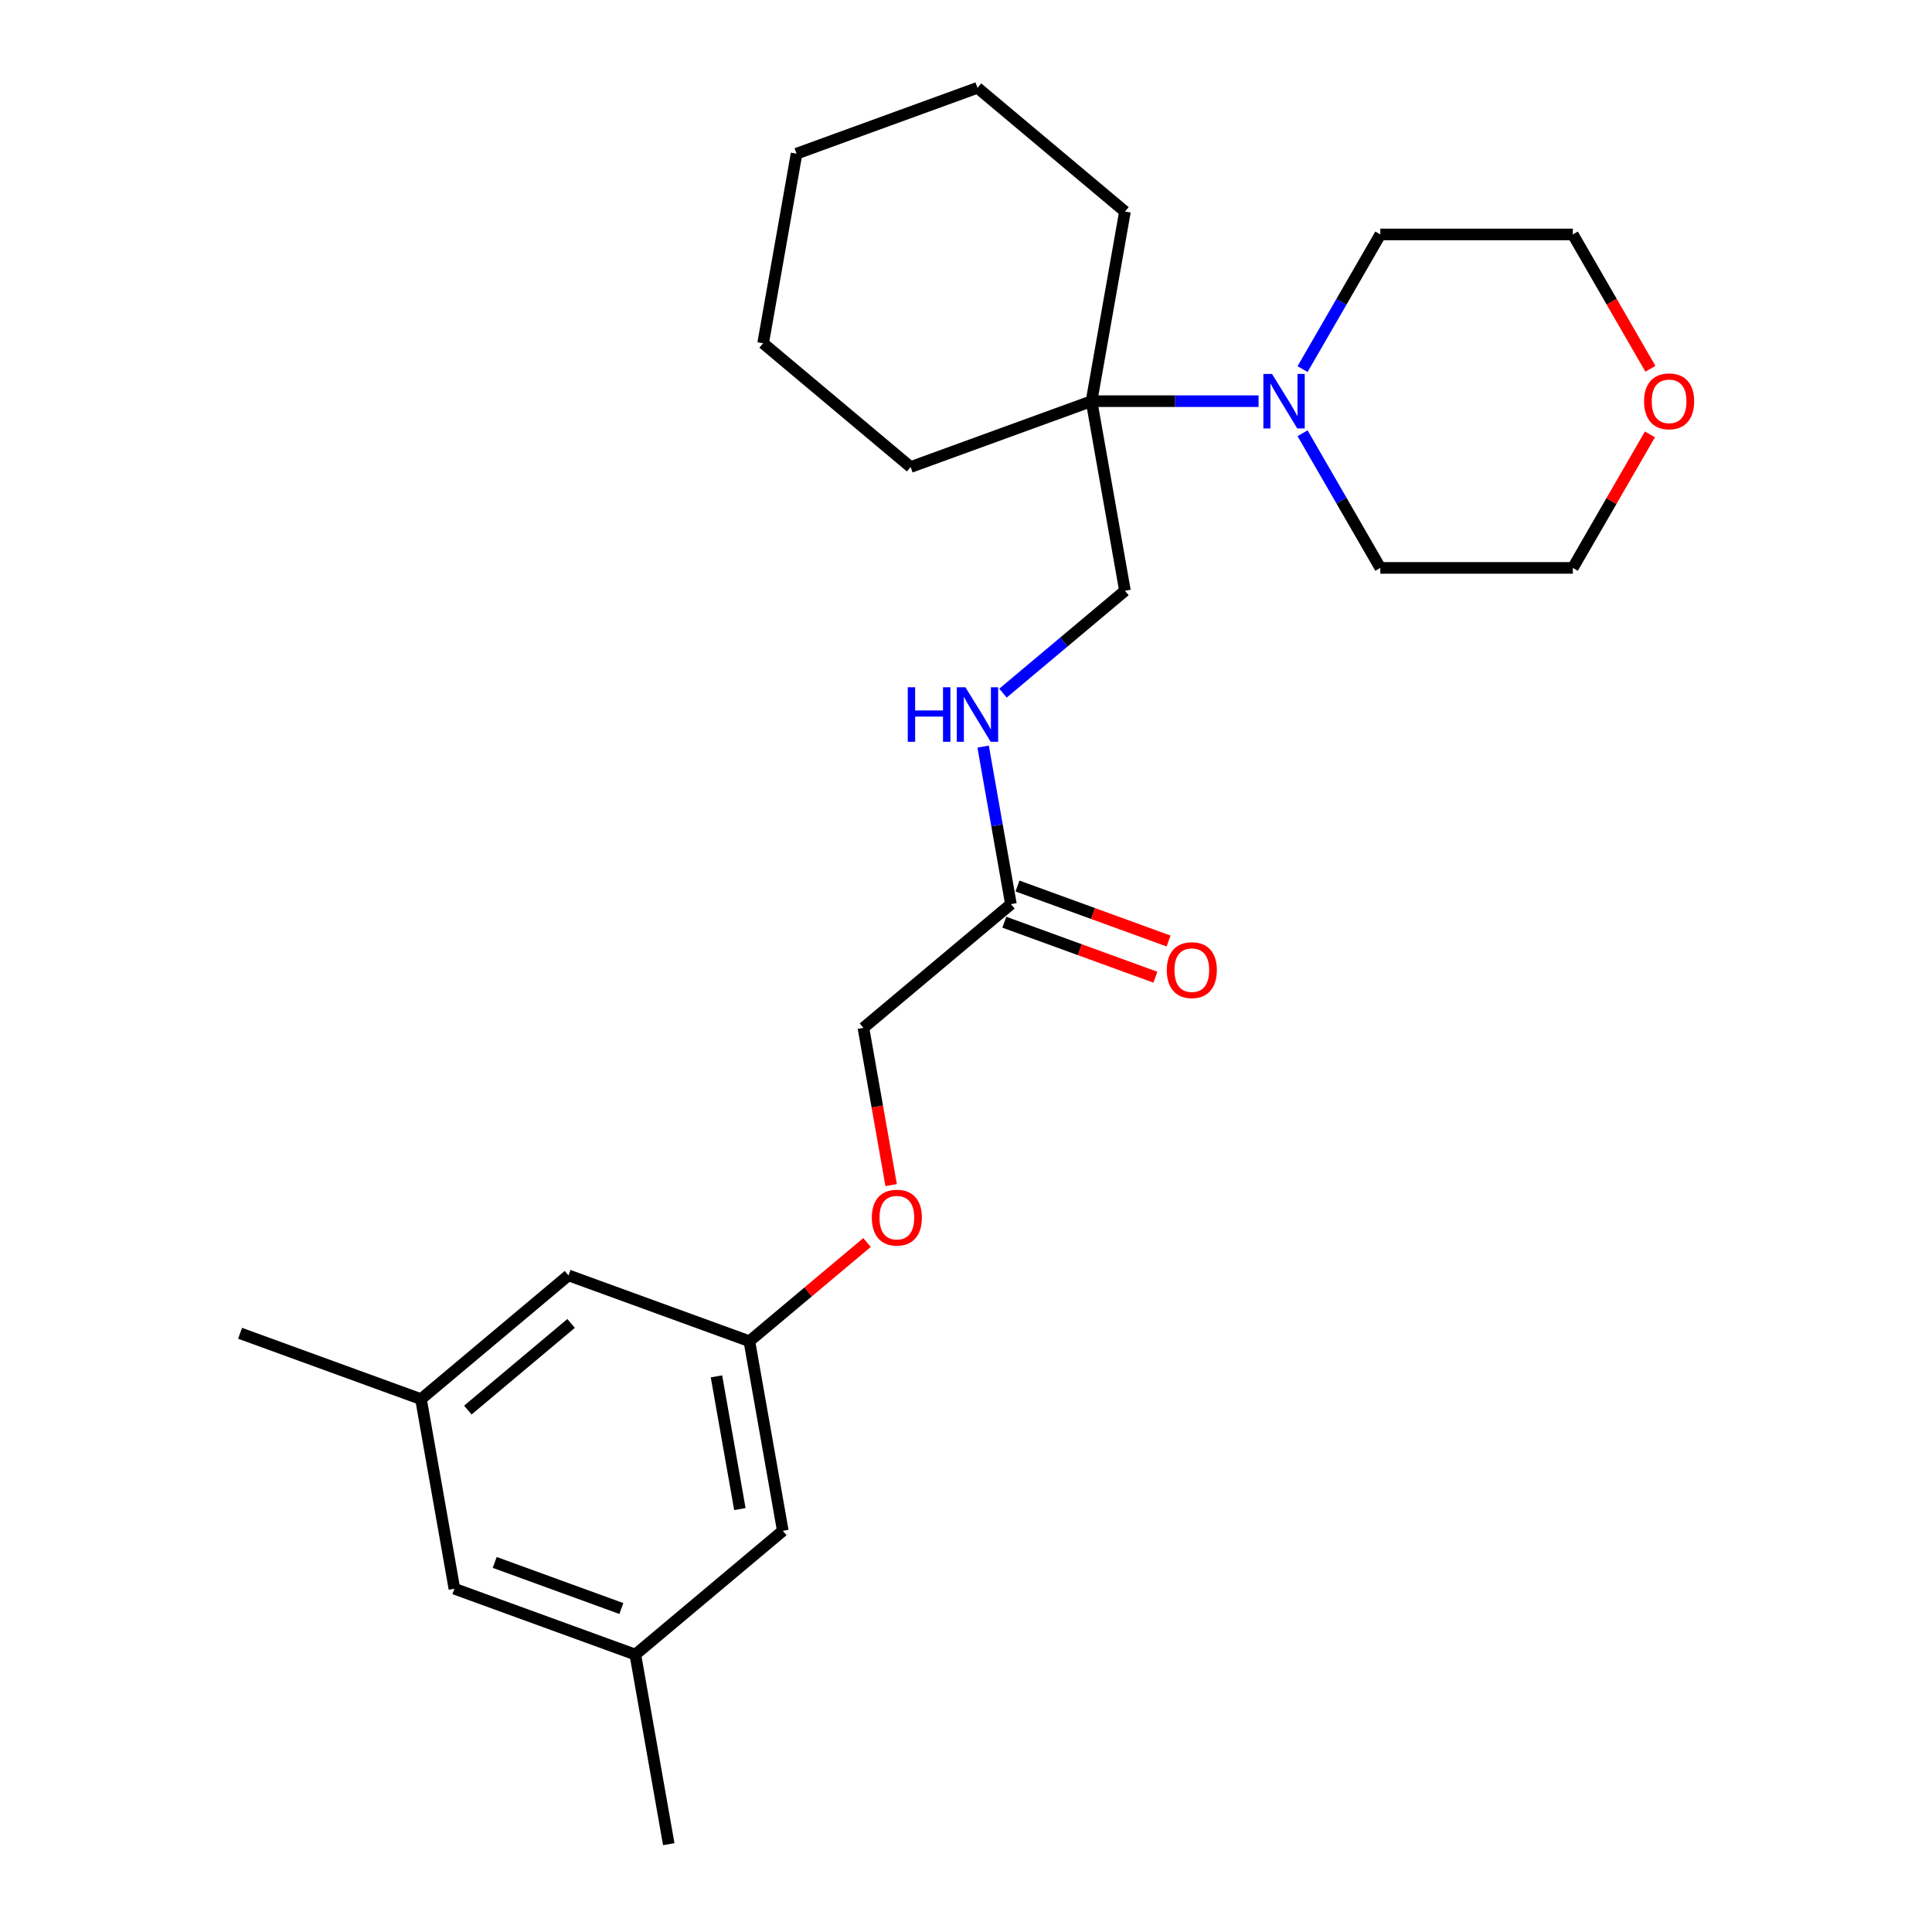 <?xml version='1.0' encoding='iso-8859-1'?>
<svg version='1.1' baseProfile='full'
              xmlns='http://www.w3.org/2000/svg'
                      xmlns:rdkit='http://www.rdkit.org/xml'
                      xmlns:xlink='http://www.w3.org/1999/xlink'
                  xml:space='preserve'
width='1000px' height='1000px' viewBox='0 0 1000 1000'>
<!-- END OF HEADER -->
<rect style='opacity:1.0;fill:#FFFFFF;stroke:none' width='1000' height='1000' x='0' y='0'> </rect>
<path class='bond-0' d='M 651.43,207.645 L 608.202,207.645' style='fill:none;fill-rule:evenodd;stroke:#0000FF;stroke-width:6px;stroke-linecap:butt;stroke-linejoin:miter;stroke-opacity:1' />
<path class='bond-0' d='M 608.202,207.645 L 564.973,207.645' style='fill:none;fill-rule:evenodd;stroke:#000000;stroke-width:6px;stroke-linecap:butt;stroke-linejoin:miter;stroke-opacity:1' />
<path class='bond-14' d='M 674.209,191.044 L 694.329,156.195' style='fill:none;fill-rule:evenodd;stroke:#0000FF;stroke-width:6px;stroke-linecap:butt;stroke-linejoin:miter;stroke-opacity:1' />
<path class='bond-14' d='M 694.329,156.195 L 714.449,121.345' style='fill:none;fill-rule:evenodd;stroke:#000000;stroke-width:6px;stroke-linecap:butt;stroke-linejoin:miter;stroke-opacity:1' />
<path class='bond-15' d='M 674.209,224.247 L 694.329,259.096' style='fill:none;fill-rule:evenodd;stroke:#0000FF;stroke-width:6px;stroke-linecap:butt;stroke-linejoin:miter;stroke-opacity:1' />
<path class='bond-15' d='M 694.329,259.096 L 714.449,293.945' style='fill:none;fill-rule:evenodd;stroke:#000000;stroke-width:6px;stroke-linecap:butt;stroke-linejoin:miter;stroke-opacity:1' />
<path class='bond-3' d='M 564.973,207.645 L 582.277,305.782' style='fill:none;fill-rule:evenodd;stroke:#000000;stroke-width:6px;stroke-linecap:butt;stroke-linejoin:miter;stroke-opacity:1' />
<path class='bond-16' d='M 564.973,207.645 L 582.277,109.509' style='fill:none;fill-rule:evenodd;stroke:#000000;stroke-width:6px;stroke-linecap:butt;stroke-linejoin:miter;stroke-opacity:1' />
<path class='bond-17' d='M 564.973,207.645 L 471.332,241.728' style='fill:none;fill-rule:evenodd;stroke:#000000;stroke-width:6px;stroke-linecap:butt;stroke-linejoin:miter;stroke-opacity:1' />
<path class='bond-1' d='M 523.245,467.973 L 516.056,427.205' style='fill:none;fill-rule:evenodd;stroke:#000000;stroke-width:6px;stroke-linecap:butt;stroke-linejoin:miter;stroke-opacity:1' />
<path class='bond-1' d='M 516.056,427.205 L 508.868,386.438' style='fill:none;fill-rule:evenodd;stroke:#0000FF;stroke-width:6px;stroke-linecap:butt;stroke-linejoin:miter;stroke-opacity:1' />
<path class='bond-5' d='M 519.837,477.337 L 558.934,491.567' style='fill:none;fill-rule:evenodd;stroke:#000000;stroke-width:6px;stroke-linecap:butt;stroke-linejoin:miter;stroke-opacity:1' />
<path class='bond-5' d='M 558.934,491.567 L 598.032,505.798' style='fill:none;fill-rule:evenodd;stroke:#FF0000;stroke-width:6px;stroke-linecap:butt;stroke-linejoin:miter;stroke-opacity:1' />
<path class='bond-5' d='M 526.653,458.609 L 565.751,472.839' style='fill:none;fill-rule:evenodd;stroke:#000000;stroke-width:6px;stroke-linecap:butt;stroke-linejoin:miter;stroke-opacity:1' />
<path class='bond-5' d='M 565.751,472.839 L 604.848,487.07' style='fill:none;fill-rule:evenodd;stroke:#FF0000;stroke-width:6px;stroke-linecap:butt;stroke-linejoin:miter;stroke-opacity:1' />
<path class='bond-13' d='M 523.245,467.973 L 446.908,532.027' style='fill:none;fill-rule:evenodd;stroke:#000000;stroke-width:6px;stroke-linecap:butt;stroke-linejoin:miter;stroke-opacity:1' />
<path class='bond-2' d='M 519.134,358.765 L 550.706,332.274' style='fill:none;fill-rule:evenodd;stroke:#0000FF;stroke-width:6px;stroke-linecap:butt;stroke-linejoin:miter;stroke-opacity:1' />
<path class='bond-2' d='M 550.706,332.274 L 582.277,305.782' style='fill:none;fill-rule:evenodd;stroke:#000000;stroke-width:6px;stroke-linecap:butt;stroke-linejoin:miter;stroke-opacity:1' />
<path class='bond-4' d='M 387.875,694.218 L 418.321,668.671' style='fill:none;fill-rule:evenodd;stroke:#000000;stroke-width:6px;stroke-linecap:butt;stroke-linejoin:miter;stroke-opacity:1' />
<path class='bond-4' d='M 418.321,668.671 L 448.766,643.124' style='fill:none;fill-rule:evenodd;stroke:#FF0000;stroke-width:6px;stroke-linecap:butt;stroke-linejoin:miter;stroke-opacity:1' />
<path class='bond-10' d='M 387.875,694.218 L 294.234,660.135' style='fill:none;fill-rule:evenodd;stroke:#000000;stroke-width:6px;stroke-linecap:butt;stroke-linejoin:miter;stroke-opacity:1' />
<path class='bond-11' d='M 387.875,694.218 L 405.18,792.355' style='fill:none;fill-rule:evenodd;stroke:#000000;stroke-width:6px;stroke-linecap:butt;stroke-linejoin:miter;stroke-opacity:1' />
<path class='bond-11' d='M 370.844,712.399 L 382.957,781.095' style='fill:none;fill-rule:evenodd;stroke:#000000;stroke-width:6px;stroke-linecap:butt;stroke-linejoin:miter;stroke-opacity:1' />
<path class='bond-6' d='M 853.995,224.845 L 834.047,259.395' style='fill:none;fill-rule:evenodd;stroke:#FF0000;stroke-width:6px;stroke-linecap:butt;stroke-linejoin:miter;stroke-opacity:1' />
<path class='bond-6' d='M 834.047,259.395 L 814.1,293.945' style='fill:none;fill-rule:evenodd;stroke:#000000;stroke-width:6px;stroke-linecap:butt;stroke-linejoin:miter;stroke-opacity:1' />
<path class='bond-25' d='M 854.248,190.884 L 834.174,156.115' style='fill:none;fill-rule:evenodd;stroke:#FF0000;stroke-width:6px;stroke-linecap:butt;stroke-linejoin:miter;stroke-opacity:1' />
<path class='bond-25' d='M 834.174,156.115 L 814.1,121.345' style='fill:none;fill-rule:evenodd;stroke:#000000;stroke-width:6px;stroke-linecap:butt;stroke-linejoin:miter;stroke-opacity:1' />
<path class='bond-7' d='M 217.898,724.19 L 294.234,660.135' style='fill:none;fill-rule:evenodd;stroke:#000000;stroke-width:6px;stroke-linecap:butt;stroke-linejoin:miter;stroke-opacity:1' />
<path class='bond-7' d='M 242.159,729.849 L 295.595,685.011' style='fill:none;fill-rule:evenodd;stroke:#000000;stroke-width:6px;stroke-linecap:butt;stroke-linejoin:miter;stroke-opacity:1' />
<path class='bond-21' d='M 217.898,724.19 L 124.257,690.107' style='fill:none;fill-rule:evenodd;stroke:#000000;stroke-width:6px;stroke-linecap:butt;stroke-linejoin:miter;stroke-opacity:1' />
<path class='bond-27' d='M 217.898,724.19 L 235.202,822.326' style='fill:none;fill-rule:evenodd;stroke:#000000;stroke-width:6px;stroke-linecap:butt;stroke-linejoin:miter;stroke-opacity:1' />
<path class='bond-8' d='M 328.843,856.409 L 405.18,792.355' style='fill:none;fill-rule:evenodd;stroke:#000000;stroke-width:6px;stroke-linecap:butt;stroke-linejoin:miter;stroke-opacity:1' />
<path class='bond-12' d='M 328.843,856.409 L 235.202,822.326' style='fill:none;fill-rule:evenodd;stroke:#000000;stroke-width:6px;stroke-linecap:butt;stroke-linejoin:miter;stroke-opacity:1' />
<path class='bond-12' d='M 321.613,832.568 L 256.064,808.71' style='fill:none;fill-rule:evenodd;stroke:#000000;stroke-width:6px;stroke-linecap:butt;stroke-linejoin:miter;stroke-opacity:1' />
<path class='bond-20' d='M 328.843,856.409 L 346.147,954.545' style='fill:none;fill-rule:evenodd;stroke:#000000;stroke-width:6px;stroke-linecap:butt;stroke-linejoin:miter;stroke-opacity:1' />
<path class='bond-9' d='M 461.257,613.403 L 454.082,572.715' style='fill:none;fill-rule:evenodd;stroke:#FF0000;stroke-width:6px;stroke-linecap:butt;stroke-linejoin:miter;stroke-opacity:1' />
<path class='bond-9' d='M 454.082,572.715 L 446.908,532.027' style='fill:none;fill-rule:evenodd;stroke:#000000;stroke-width:6px;stroke-linecap:butt;stroke-linejoin:miter;stroke-opacity:1' />
<path class='bond-19' d='M 714.449,121.345 L 814.1,121.345' style='fill:none;fill-rule:evenodd;stroke:#000000;stroke-width:6px;stroke-linecap:butt;stroke-linejoin:miter;stroke-opacity:1' />
<path class='bond-18' d='M 714.449,293.945 L 814.1,293.945' style='fill:none;fill-rule:evenodd;stroke:#000000;stroke-width:6px;stroke-linecap:butt;stroke-linejoin:miter;stroke-opacity:1' />
<path class='bond-23' d='M 582.277,109.509 L 505.941,45.455' style='fill:none;fill-rule:evenodd;stroke:#000000;stroke-width:6px;stroke-linecap:butt;stroke-linejoin:miter;stroke-opacity:1' />
<path class='bond-22' d='M 471.332,241.728 L 394.996,177.674' style='fill:none;fill-rule:evenodd;stroke:#000000;stroke-width:6px;stroke-linecap:butt;stroke-linejoin:miter;stroke-opacity:1' />
<path class='bond-24' d='M 394.996,177.674 L 412.3,79.537' style='fill:none;fill-rule:evenodd;stroke:#000000;stroke-width:6px;stroke-linecap:butt;stroke-linejoin:miter;stroke-opacity:1' />
<path class='bond-26' d='M 505.941,45.455 L 412.3,79.537' style='fill:none;fill-rule:evenodd;stroke:#000000;stroke-width:6px;stroke-linecap:butt;stroke-linejoin:miter;stroke-opacity:1' />
<path  class='atom-0' d='M 658.386 193.535
L 667.633 208.482
Q 668.55 209.957, 670.025 212.628
Q 671.5 215.299, 671.58 215.458
L 671.58 193.535
L 675.326 193.535
L 675.326 221.756
L 671.46 221.756
L 661.535 205.413
Q 660.379 203.5, 659.143 201.308
Q 657.947 199.115, 657.589 198.438
L 657.589 221.756
L 653.921 221.756
L 653.921 193.535
L 658.386 193.535
' fill='#0000FF'/>
<path  class='atom-3' d='M 469.847 355.726
L 473.674 355.726
L 473.674 367.724
L 488.103 367.724
L 488.103 355.726
L 491.93 355.726
L 491.93 383.947
L 488.103 383.947
L 488.103 370.912
L 473.674 370.912
L 473.674 383.947
L 469.847 383.947
L 469.847 355.726
' fill='#0000FF'/>
<path  class='atom-3' d='M 499.703 355.726
L 508.95 370.673
Q 509.867 372.148, 511.342 374.819
Q 512.817 377.489, 512.896 377.649
L 512.896 355.726
L 516.643 355.726
L 516.643 383.947
L 512.777 383.947
L 502.851 367.604
Q 501.696 365.691, 500.46 363.498
Q 499.264 361.306, 498.905 360.629
L 498.905 383.947
L 495.238 383.947
L 495.238 355.726
L 499.703 355.726
' fill='#0000FF'/>
<path  class='atom-6' d='M 603.931 502.135
Q 603.931 495.359, 607.279 491.572
Q 610.628 487.785, 616.886 487.785
Q 623.144 487.785, 626.492 491.572
Q 629.84 495.359, 629.84 502.135
Q 629.84 508.991, 626.452 512.897
Q 623.064 516.764, 616.886 516.764
Q 610.668 516.764, 607.279 512.897
Q 603.931 509.031, 603.931 502.135
M 616.886 513.575
Q 621.191 513.575, 623.503 510.705
Q 625.854 507.795, 625.854 502.135
Q 625.854 496.595, 623.503 493.804
Q 621.191 490.974, 616.886 490.974
Q 612.581 490.974, 610.229 493.764
Q 607.917 496.555, 607.917 502.135
Q 607.917 507.835, 610.229 510.705
Q 612.581 513.575, 616.886 513.575
' fill='#FF0000'/>
<path  class='atom-7' d='M 850.971 207.725
Q 850.971 200.949, 854.319 197.162
Q 857.667 193.375, 863.925 193.375
Q 870.183 193.375, 873.531 197.162
Q 876.88 200.949, 876.88 207.725
Q 876.88 214.581, 873.492 218.487
Q 870.103 222.354, 863.925 222.354
Q 857.707 222.354, 854.319 218.487
Q 850.971 214.621, 850.971 207.725
M 863.925 219.165
Q 868.23 219.165, 870.542 216.295
Q 872.894 213.385, 872.894 207.725
Q 872.894 202.185, 870.542 199.394
Q 868.23 196.564, 863.925 196.564
Q 859.62 196.564, 857.268 199.354
Q 854.957 202.145, 854.957 207.725
Q 854.957 213.425, 857.268 216.295
Q 859.62 219.165, 863.925 219.165
' fill='#FF0000'/>
<path  class='atom-10' d='M 451.258 630.243
Q 451.258 623.467, 454.606 619.681
Q 457.954 615.894, 464.212 615.894
Q 470.47 615.894, 473.818 619.681
Q 477.167 623.467, 477.167 630.243
Q 477.167 637.099, 473.779 641.006
Q 470.39 644.872, 464.212 644.872
Q 457.994 644.872, 454.606 641.006
Q 451.258 637.139, 451.258 630.243
M 464.212 641.683
Q 468.517 641.683, 470.829 638.813
Q 473.181 635.904, 473.181 630.243
Q 473.181 624.703, 470.829 621.913
Q 468.517 619.083, 464.212 619.083
Q 459.907 619.083, 457.556 621.873
Q 455.244 624.663, 455.244 630.243
Q 455.244 635.943, 457.556 638.813
Q 459.907 641.683, 464.212 641.683
' fill='#FF0000'/>
</svg>
